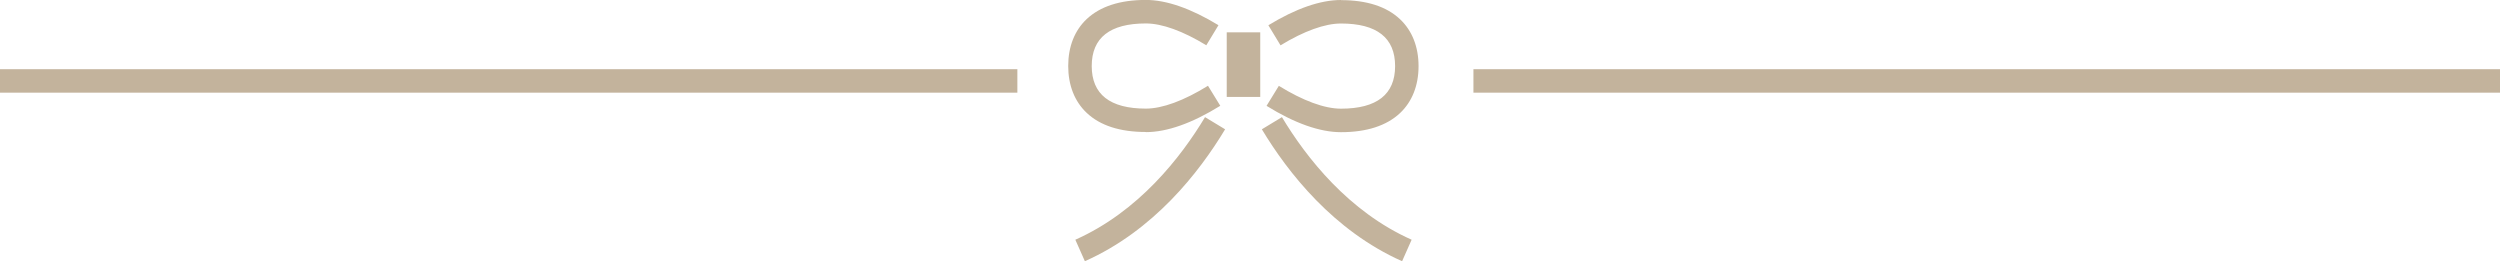 <?xml version="1.0" encoding="UTF-8"?><svg id="_イヤー_1" xmlns="http://www.w3.org/2000/svg" width="131.31mm" height="13.72mm" viewBox="0 0 372.21 38.89"><defs><style>.cls-1{fill:#c3b39c;}</style></defs><path class="cls-1" d="M170.6,19.67c3.15,0,6.88-1.32,11.08-3.92l-1.83-2.98c-3.59,2.22-6.79,3.4-9.25,3.4-5.35,0-8.06-2.13-8.06-6.34s2.71-6.34,8.06-6.34c2.4,0,5.51,1.12,9,3.25l1.81-2.99c-4.1-2.49-7.74-3.76-10.82-3.76-3.83,0-6.78,.96-8.79,2.84-1.81,1.7-2.76,4.12-2.76,6.99s.95,5.29,2.76,6.99c2,1.89,4.96,2.84,8.79,2.84ZM199.66,0c-3.08,0-6.72,1.26-10.82,3.76l1.81,2.99c3.49-2.13,6.61-3.25,9-3.25,5.35,0,8.06,2.13,8.06,6.34s-2.71,6.34-8.06,6.34c-2.46,0-5.66-1.18-9.25-3.4l-1.83,2.98c4.2,2.6,7.93,3.92,11.08,3.92,3.83,0,6.78-.96,8.79-2.84,1.81-1.7,2.76-4.12,2.76-6.99s-.95-5.29-2.76-6.99c-2-1.89-4.96-2.84-8.79-2.84Zm-17.02,14.43h4.99V4.81h-4.99V14.43Zm-22.54,21.26l1.42,3.2c10.23-4.55,17-13.19,20.88-19.64l-2.99-1.81c-3.62,6.02-9.91,14.07-19.31,18.25Zm30.76-18.25l-2.99,1.81c3.88,6.45,10.66,15.09,20.88,19.64l1.42-3.2c-9.4-4.18-15.69-12.23-19.31-18.25ZM0,13.8H151.47v-3.5H0v3.5Zm219.37-3.5v3.5h152.84v-3.5H219.37Z"/></svg>
